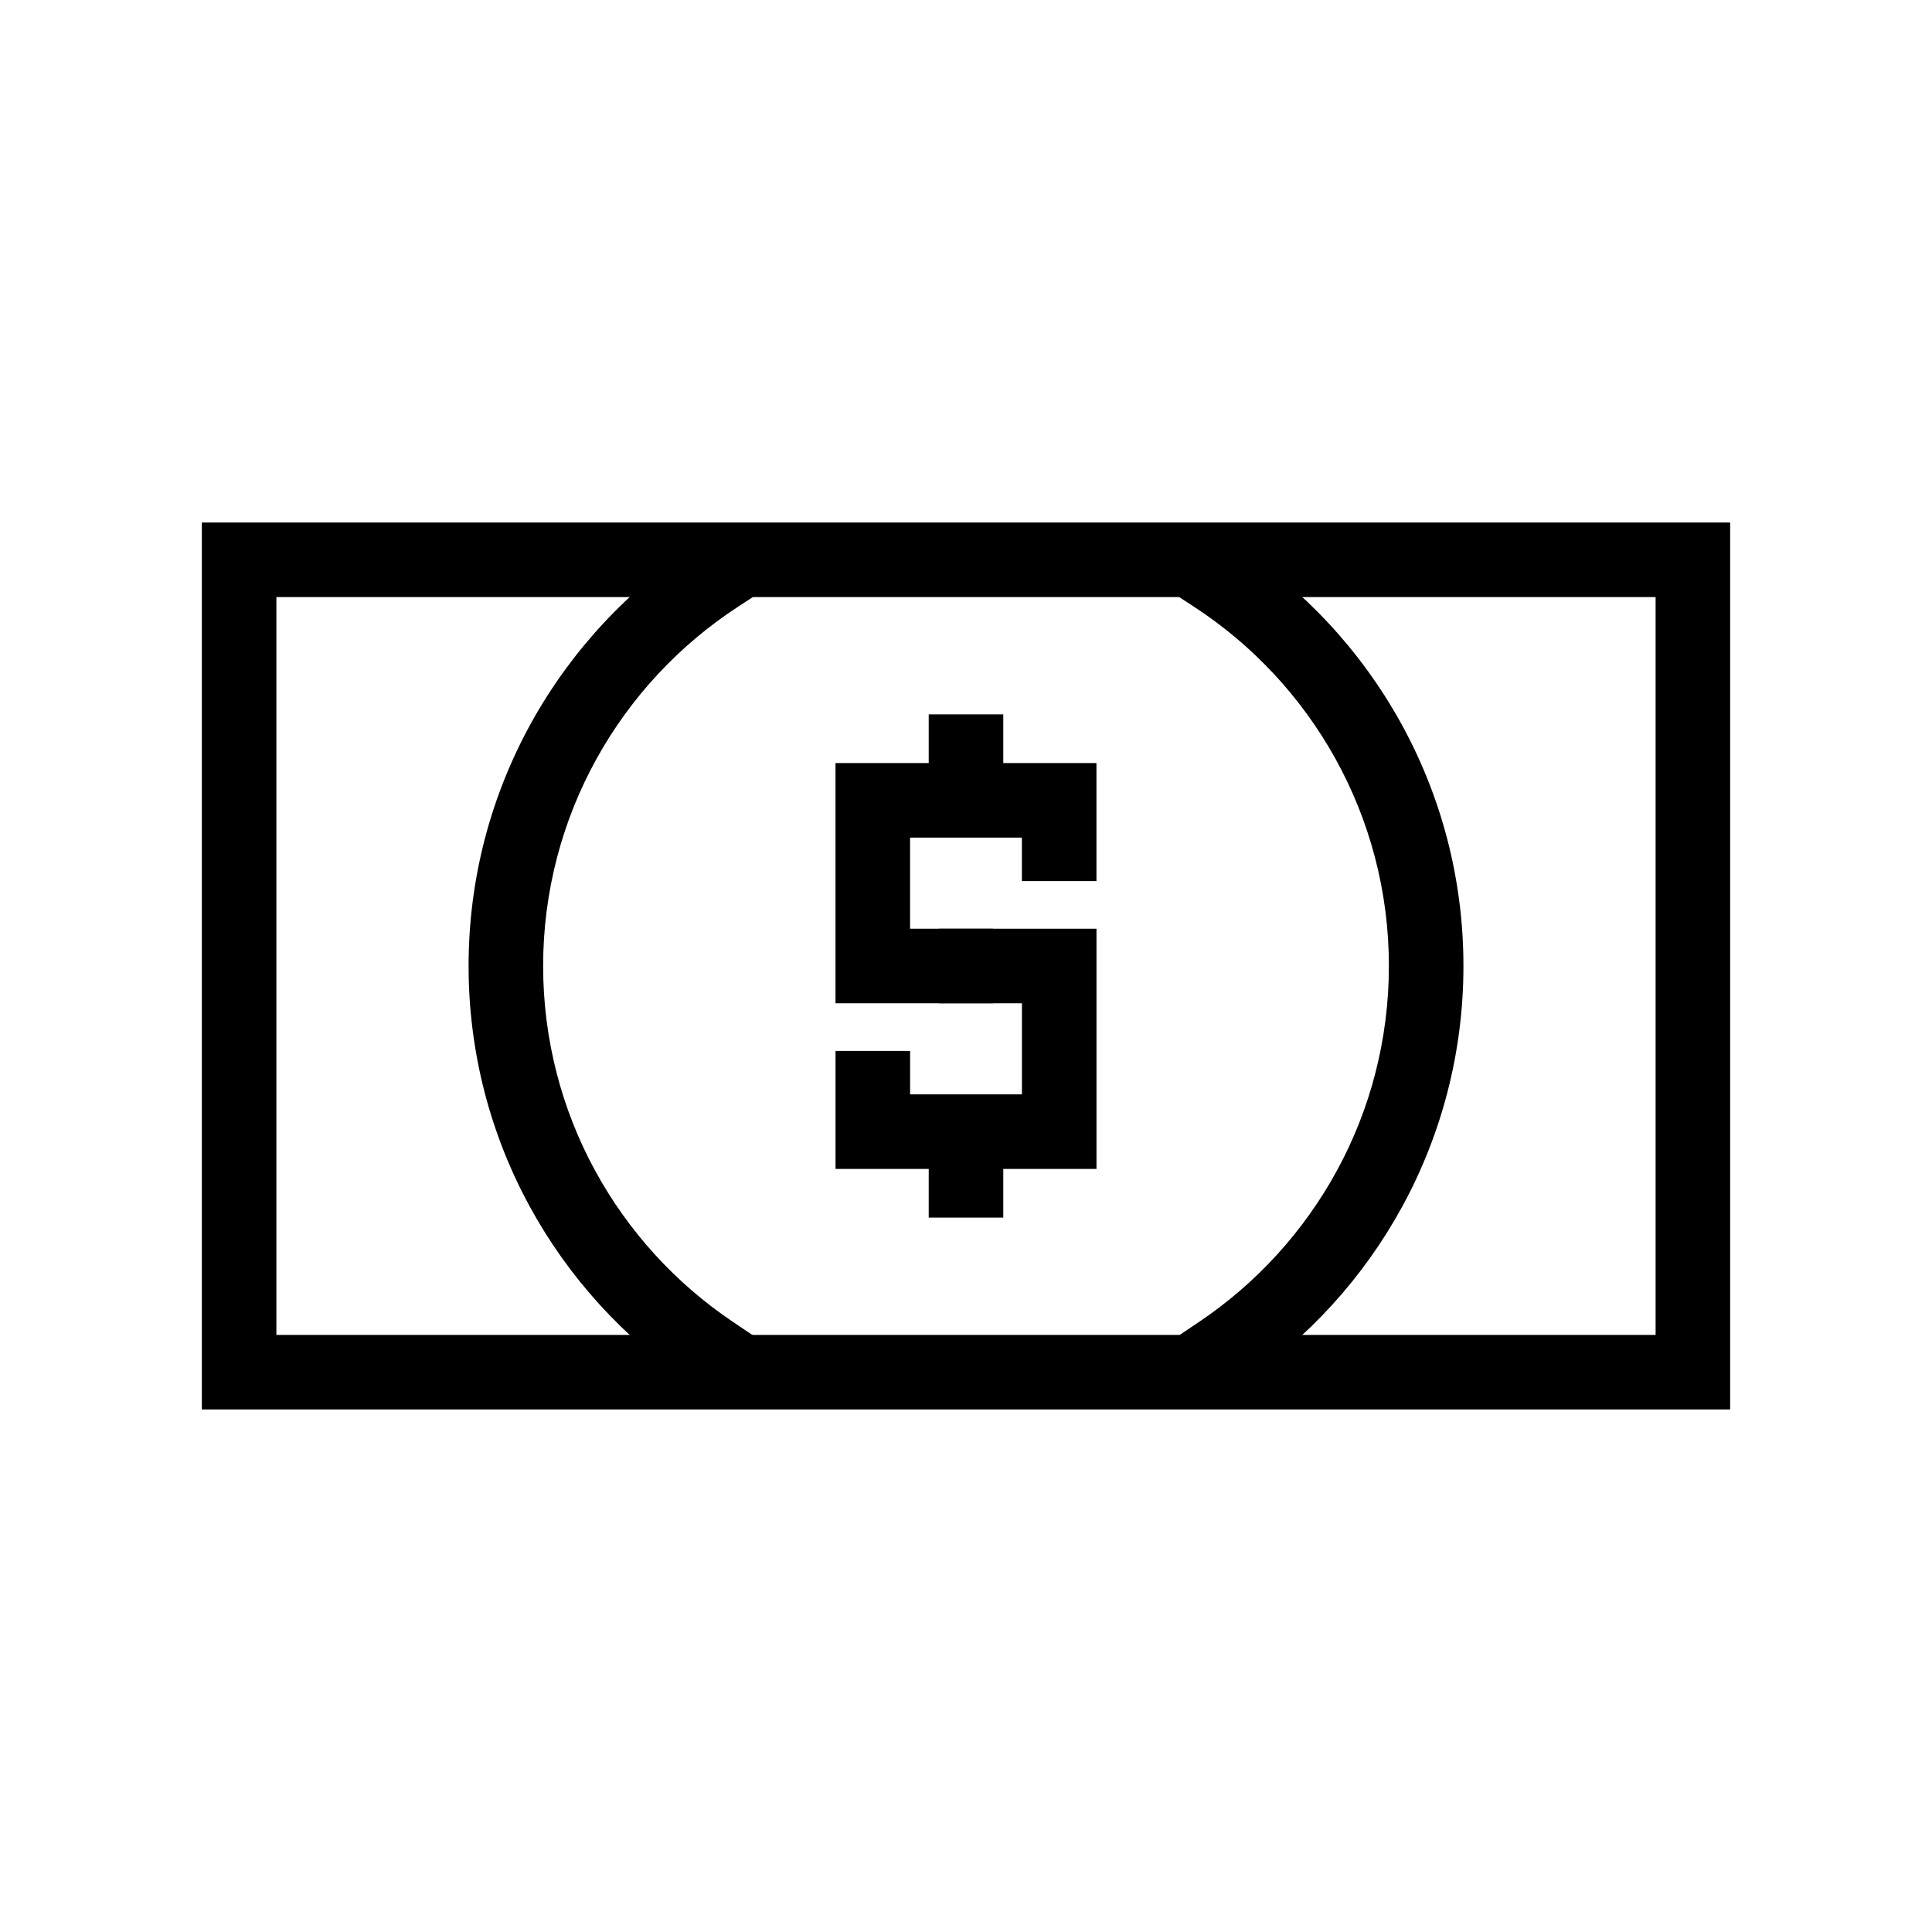 <?xml version="1.0" encoding="UTF-8"?>
<!-- The Best Svg Icon site in the world: iconSvg.co, Visit us! https://iconsvg.co -->
<svg fill="#000000" width="800px" height="800px" version="1.1" viewBox="144 144 512 512" xmlns="http://www.w3.org/2000/svg">
 <g>
  <path d="m197.49 282.47h405.02v235.05h-405.02zm19.754 19.758h365.51v195.54h-365.51z" fill-rule="evenodd"/>
  <path d="m397.25 390.12h9.879v19.758h-41.711v-63.66h69.152v31.277h-19.758v-11.52h-29.637v24.145z"/>
  <path d="m402.75 409.88h-9.879v-19.758h41.707v63.656h-69.152v-31.273h19.758v11.516h29.637v-24.141z"/>
  <path d="m409.88 354.17v9.879h-19.758v-30.734h19.758z"/>
  <path d="m409.88 456.8v9.879h-19.758v-30.734h19.758z"/>
  <path d="m460.36 304.75-8.277-5.394 10.789-16.559 8.277 5.394c18.305 11.926 33.418 28.156 44.02 47.262 5.363 9.68 9.504 19.984 12.309 30.68 2.894 11.055 4.356 22.438 4.348 33.867 0.008 11.25-1.414 22.461-4.219 33.367-2.727 10.551-6.738 20.727-11.953 30.301-10.293 18.895-24.992 35.027-42.844 47.039l-8.199 5.512-11.035-16.387 8.199-5.523c15.223-10.234 27.75-23.992 36.531-40.098 4.434-8.137 7.852-16.801 10.164-25.773 2.391-9.293 3.606-18.848 3.598-28.438 0.008-9.742-1.234-19.434-3.707-28.855-2.391-9.109-5.906-17.871-10.469-26.102-9.031-16.289-21.922-30.129-37.531-40.293z"/>
  <path d="m338.23 494.31 8.199 5.523-11.035 16.387-8.199-5.512c-17.848-12.012-32.547-28.145-42.844-47.039-5.215-9.574-9.227-19.75-11.953-30.301-2.805-10.906-4.227-22.117-4.215-33.367-0.012-11.43 1.449-22.812 4.344-33.867 2.809-10.695 6.945-21 12.309-30.68 10.602-19.105 25.715-35.336 44.02-47.262l8.281-5.394 10.785 16.559-8.277 5.394c-15.609 10.164-28.5 24.004-37.531 40.293-4.562 8.23-8.078 16.992-10.469 26.102-2.469 9.422-3.715 19.113-3.707 28.855-0.008 9.59 1.207 19.145 3.598 28.438 2.312 8.973 5.731 17.637 10.164 25.773 8.781 16.105 21.309 29.863 36.531 40.098z"/>
 </g>
</svg>